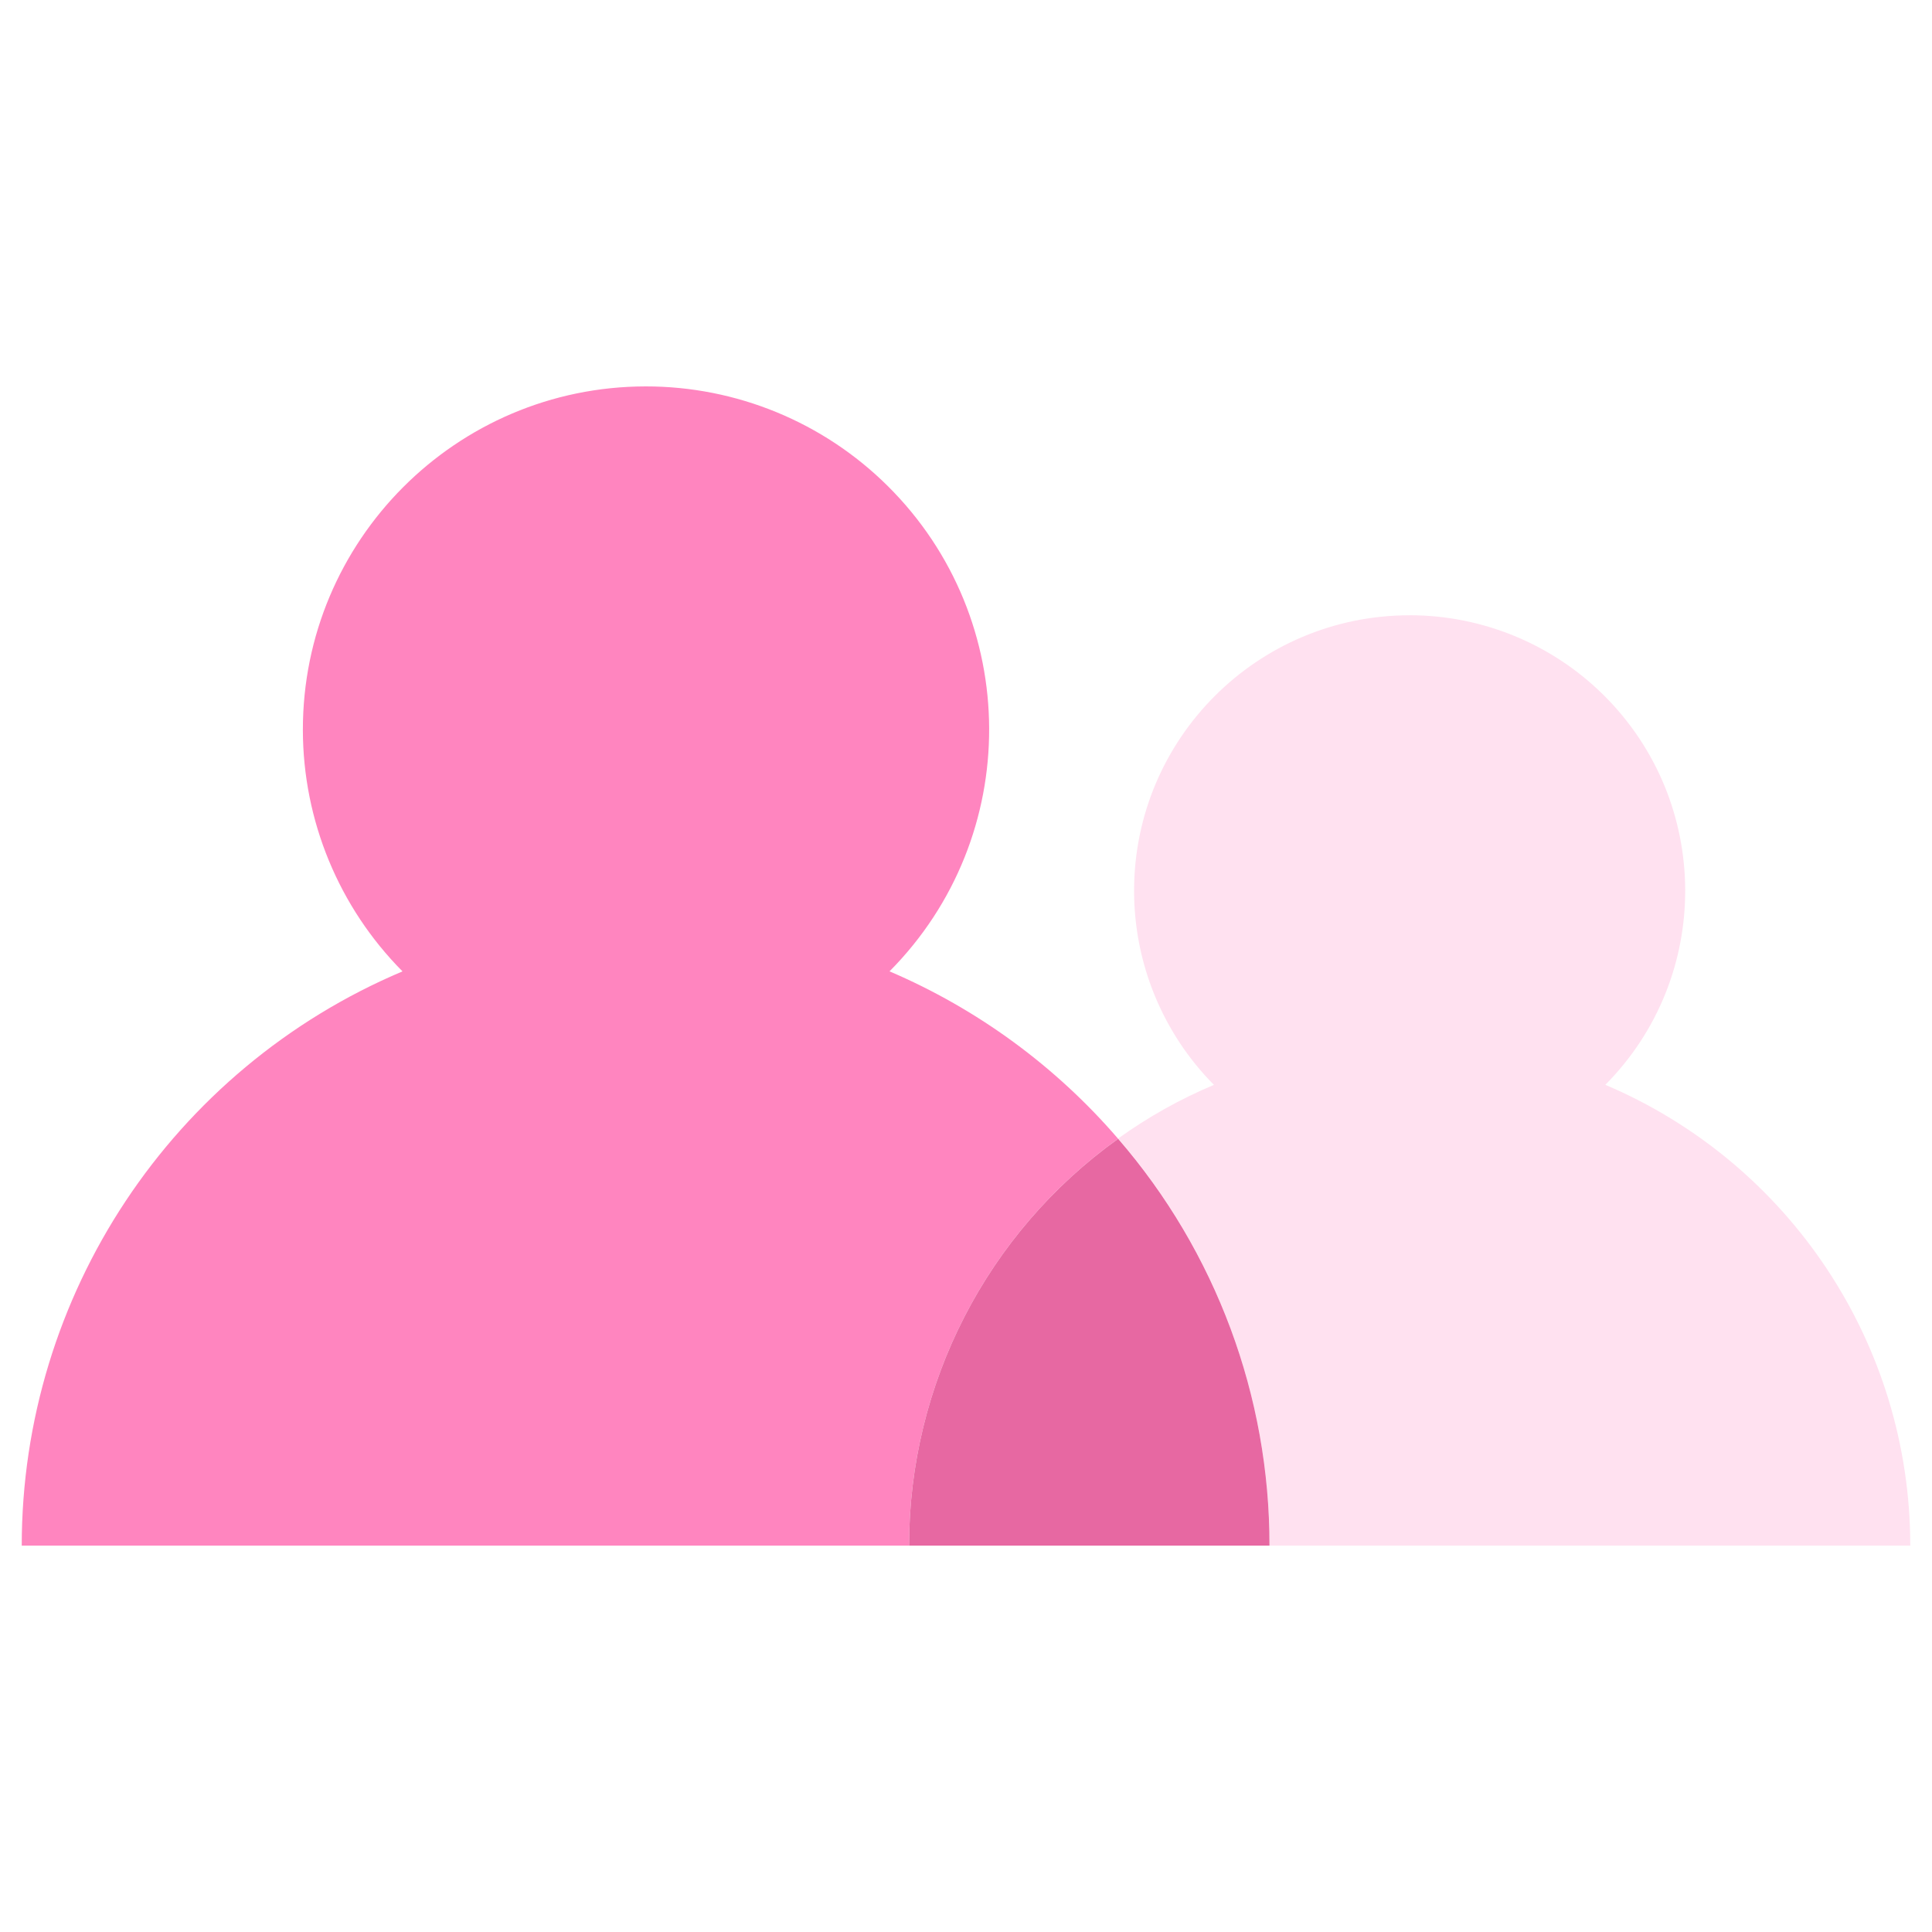 <svg width="60" height="60" viewBox="0 0 60 60" fill="none" xmlns="http://www.w3.org/2000/svg">
<path d="M20.05 12C14.164 12.008 9.398 16.787 9.406 22.673C9.41 25.481 10.522 28.174 12.5 30.167H12.5C5.334 33.196 0.677 40.22 0.675 48H28.233V47.999C28.23 42.987 30.648 38.282 34.725 35.366C32.787 33.114 30.358 31.335 27.625 30.166C31.772 25.988 31.747 19.24 27.569 15.093C25.57 13.109 22.867 11.997 20.05 12" fill="#FF85BF"/>
<path d="M43.775 19.108C39.048 19.11 35.218 22.943 35.22 27.67C35.221 29.925 36.112 32.09 37.7 33.692C36.648 34.133 35.651 34.692 34.725 35.358C37.763 38.869 39.432 43.358 39.425 48H59.325V47.997C59.325 41.76 55.596 36.127 49.855 33.69H49.855C53.183 30.334 53.159 24.915 49.802 21.587C48.198 19.997 46.031 19.106 43.772 19.107" fill="#FFE1F0"/>
<path d="M34.725 35.367H34.725C30.648 38.282 28.23 42.987 28.233 48H39.425V48C39.43 43.36 37.761 38.875 34.725 35.367" fill="#E768A2"/>
</svg>
